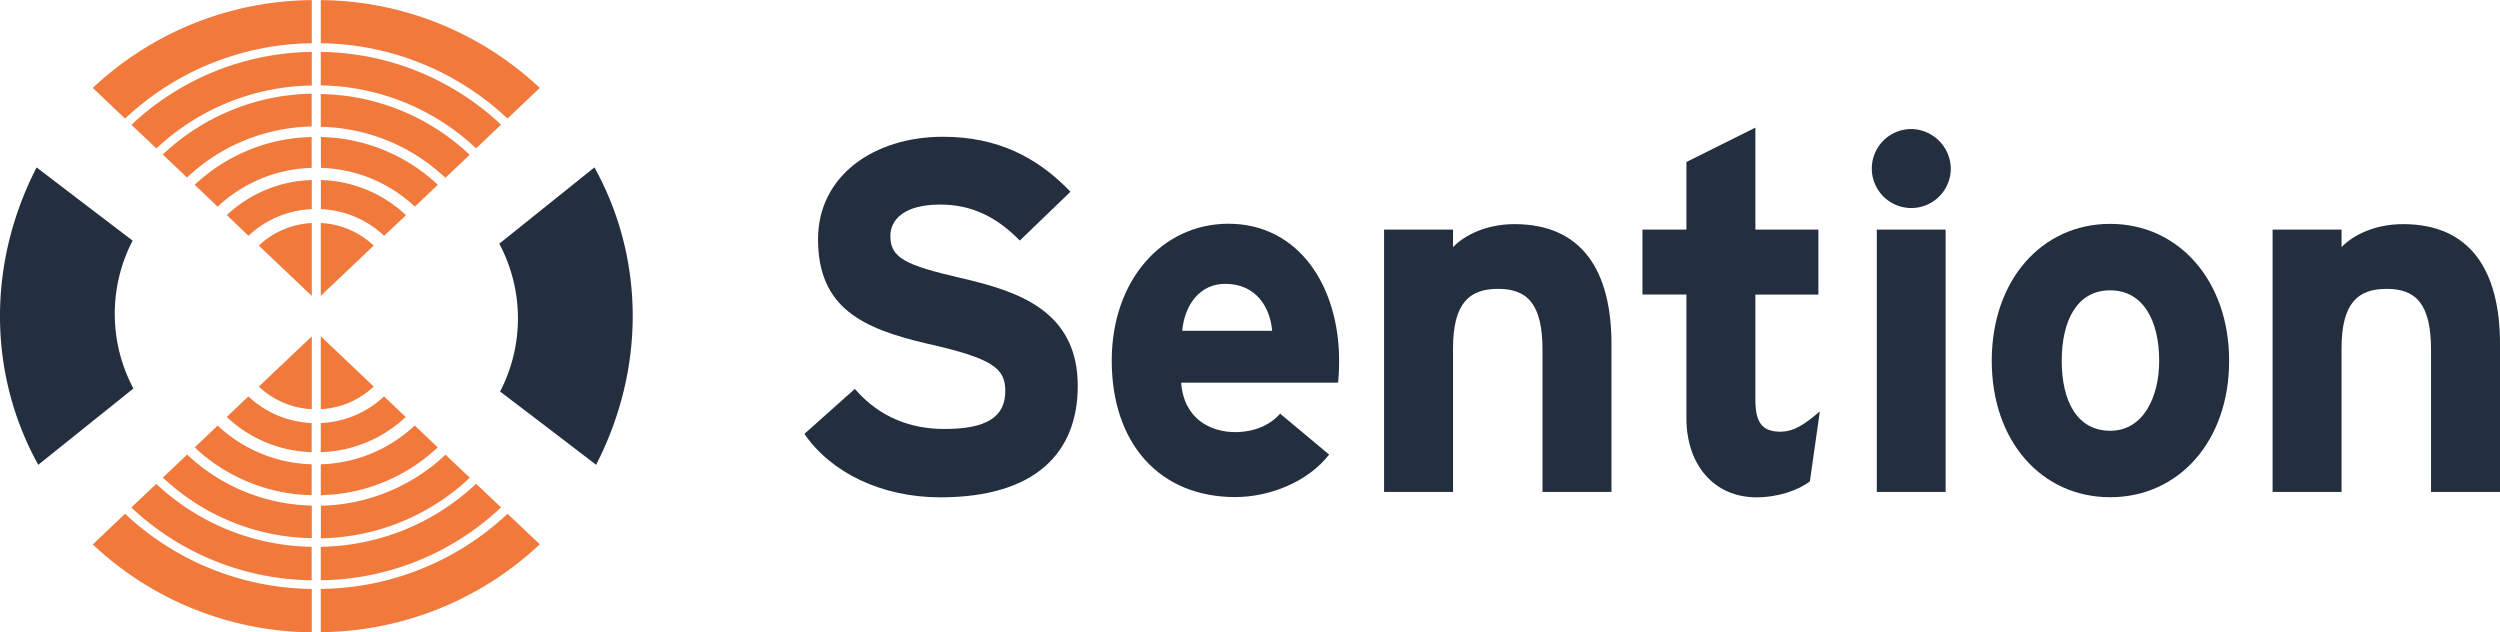<svg id="Layer_1" data-name="Layer 1" xmlns="http://www.w3.org/2000/svg" viewBox="0 0 686.22 173.54"><defs><style>.cls-1{fill:#f1793c;}.cls-2{fill:#232e3e;}</style></defs><path class="cls-1" d="M161,234.25a73.46,73.46,0,0,0,49.48-20l-6.84-6.49A63.52,63.52,0,0,1,161,225.06Zm-2.5-23.36v-8.48a39.19,39.19,0,0,1-25.8-10.63l-6.3,6A48.27,48.27,0,0,0,158.53,210.89Zm2.5-43.61v20a22.84,22.84,0,0,0,14.53-6.21Zm-2.5,31.81v-8a27,27,0,0,1-17.37-7.31l-5.95,5.65A35.59,35.59,0,0,0,158.53,199.09Zm19.86-15.31A26.94,26.94,0,0,1,161,191.09v8a35.57,35.57,0,0,0,23.31-9.66Zm-19.86,50.47v-9.19a63.6,63.6,0,0,1-42.65-17.28L109,214.27A73.47,73.47,0,0,0,158.53,234.25ZM144,181.08a22.84,22.84,0,0,0,14.54,6.21v-20Zm14.54,41.61v-8.95a51.35,51.35,0,0,1-34.22-14l-6.66,6.32A61,61,0,0,0,158.53,222.69ZM201.9,206.1l-6.66-6.32a51.35,51.35,0,0,1-34.21,14v8.95A61,61,0,0,0,201.9,206.1ZM161,202.41v8.48a48.27,48.27,0,0,0,32.09-13.13l-6.3-6A39.19,39.19,0,0,1,161,202.41ZM107.28,216l-8.86,8.42a88.81,88.81,0,0,0,60.11,24.12V236.62A76,76,0,0,1,107.28,216ZM161,236.62v11.87a88.85,88.85,0,0,0,60.11-24.12L212.27,216A76,76,0,0,1,161,236.62Zm-1.24,11.88h0Z" transform="translate(-72.95 -74.97)"/><path class="cls-1" d="M158.53,89.22a73.51,73.51,0,0,0-49.49,20l6.84,6.5a63.55,63.55,0,0,1,42.65-17.28Zm2.5,23.36v8.47a39.2,39.2,0,0,1,25.79,10.64l6.3-6A48.26,48.26,0,0,0,161,112.58Zm-2.5,43.61v-20a22.83,22.83,0,0,0-14.54,6.2Zm2.5-31.81v8a26.89,26.89,0,0,1,17.36,7.31l6-5.65A35.52,35.52,0,0,0,161,124.38Zm-19.87,15.31a26.9,26.9,0,0,1,17.37-7.31v-8A35.59,35.59,0,0,0,135.21,134ZM161,89.22v9.19a63.52,63.52,0,0,1,42.64,17.28l6.84-6.5A73.5,73.5,0,0,0,161,89.22Zm14.53,53.16a22.83,22.83,0,0,0-14.53-6.2v20ZM161,100.78v9a51.3,51.3,0,0,1,34.21,14l6.66-6.32A61,61,0,0,0,161,100.78Zm-43.38,16.59,6.66,6.32a51.3,51.3,0,0,1,34.22-14v-9A61,61,0,0,0,117.65,117.37Zm40.88,3.68v-8.47a48.26,48.26,0,0,0-32.1,13.12l6.3,6A39.2,39.2,0,0,1,158.53,121.05Zm53.74-13.53,8.87-8.42A88.85,88.85,0,0,0,161,75V86.84A76,76,0,0,1,212.27,107.52ZM158.53,86.84V75A88.83,88.83,0,0,0,98.42,99.1l8.86,8.42A76.05,76.05,0,0,1,158.53,86.84ZM159.76,75h0Z" transform="translate(-72.95 -74.97)"/><path class="cls-2" d="M210,141.86a43.6,43.6,0,0,1,.22,40.58c15.92,12.12,15.92,12.12,26.35,20.11,13.71-26.68,13.24-56.9-.45-81.63Z" transform="translate(-72.95 -74.97)"/><path class="cls-2" d="M109.57,181.61a43.62,43.62,0,0,1-.22-40.59C93.43,128.9,93.43,128.9,83,120.92c-13.71,26.68-13.24,56.9.45,81.63Z" transform="translate(-72.95 -74.97)"/><path class="cls-2" d="M368.78,180.89c0,18.25-11.52,30.59-37.72,30.59-16.05,0-30-6.72-37.31-17.42l13.85-12.34c6.72,7.82,15.37,11,24.56,11,11.38,0,16.73-3.15,16.73-10.42,0-6.18-3.29-8.92-21.4-13-17.69-4.11-30-9.74-30-28.67,0-17.42,15.36-28.12,34.29-28.12,15,0,25.93,5.63,35,15.09L352.87,141c-6.17-6.31-13-9.88-21.81-9.88-10.29,0-13.72,4.39-13.72,8.64,0,6,4.12,8,19.34,11.52S368.78,160,368.78,180.89Z" transform="translate(-72.95 -74.97)"/><path class="cls-2" d="M440.52,174c0,2.75-.14,4.67-.27,6H397.17c.69,9.88,8,13.58,14.82,13.58,5.21,0,9.6-1.92,12.34-5.07l13.45,11.24c-5.76,7.41-16.19,11.66-25.79,11.66-20.71,0-33.88-14.67-33.88-37.45,0-22.08,13.85-37.58,32.1-37.58C429.41,136.45,440.52,153.46,440.52,174Zm-18.38-8.23c-.55-6.44-4.39-12.89-12.89-12.89-6.86,0-11.12,5.62-11.8,12.89Z" transform="translate(-72.95 -74.97)"/><path class="cls-2" d="M515.28,210H496.35V171c0-12.9-4.39-16.74-12.21-16.74s-12.35,3.84-12.35,16.33V210H452.86V138h18.93v4.8c3.3-3.43,9.33-6.31,16.88-6.31,18.38,0,26.61,12.62,26.61,32.92Z" transform="translate(-72.95 -74.97)"/><path class="cls-2" d="M572.48,187.89l-2.74,19.2c-3.16,2.47-8.78,4.39-14.68,4.39-11.66,0-19.21-9-19.21-21.67v-34H523.78V138h12.07V119.44L554.78,110v28h17.29v17.83H554.78v29c0,6.85,2.47,8.64,7,8.64C565.21,193.38,567.82,191.87,572.48,187.89Z" transform="translate(-72.95 -74.97)"/><path class="cls-2" d="M608.42,121.22a10.84,10.84,0,1,1-10.84-10.83A11,11,0,0,1,608.42,121.22ZM607,210H588.11V138H607Z" transform="translate(-72.95 -74.97)"/><path class="cls-2" d="M684.82,174c0,22.09-13.85,37.45-32.65,37.45S619.66,196.12,619.66,174s13.72-37.58,32.51-37.58S684.82,152,684.82,174Zm-19.2,0c0-11-4.39-19.34-13.45-19.34s-13.3,8.23-13.3,19.34,4.25,19.21,13.3,19.21S665.62,184.05,665.62,174Z" transform="translate(-72.95 -74.97)"/><path class="cls-2" d="M759.17,210H740.24V171c0-12.9-4.39-16.74-12.21-16.74s-12.35,3.84-12.35,16.33V210H696.75V138h18.93v4.8c3.29-3.43,9.33-6.31,16.88-6.31,18.38,0,26.61,12.62,26.61,32.92Z" transform="translate(-72.95 -74.97)"/></svg>